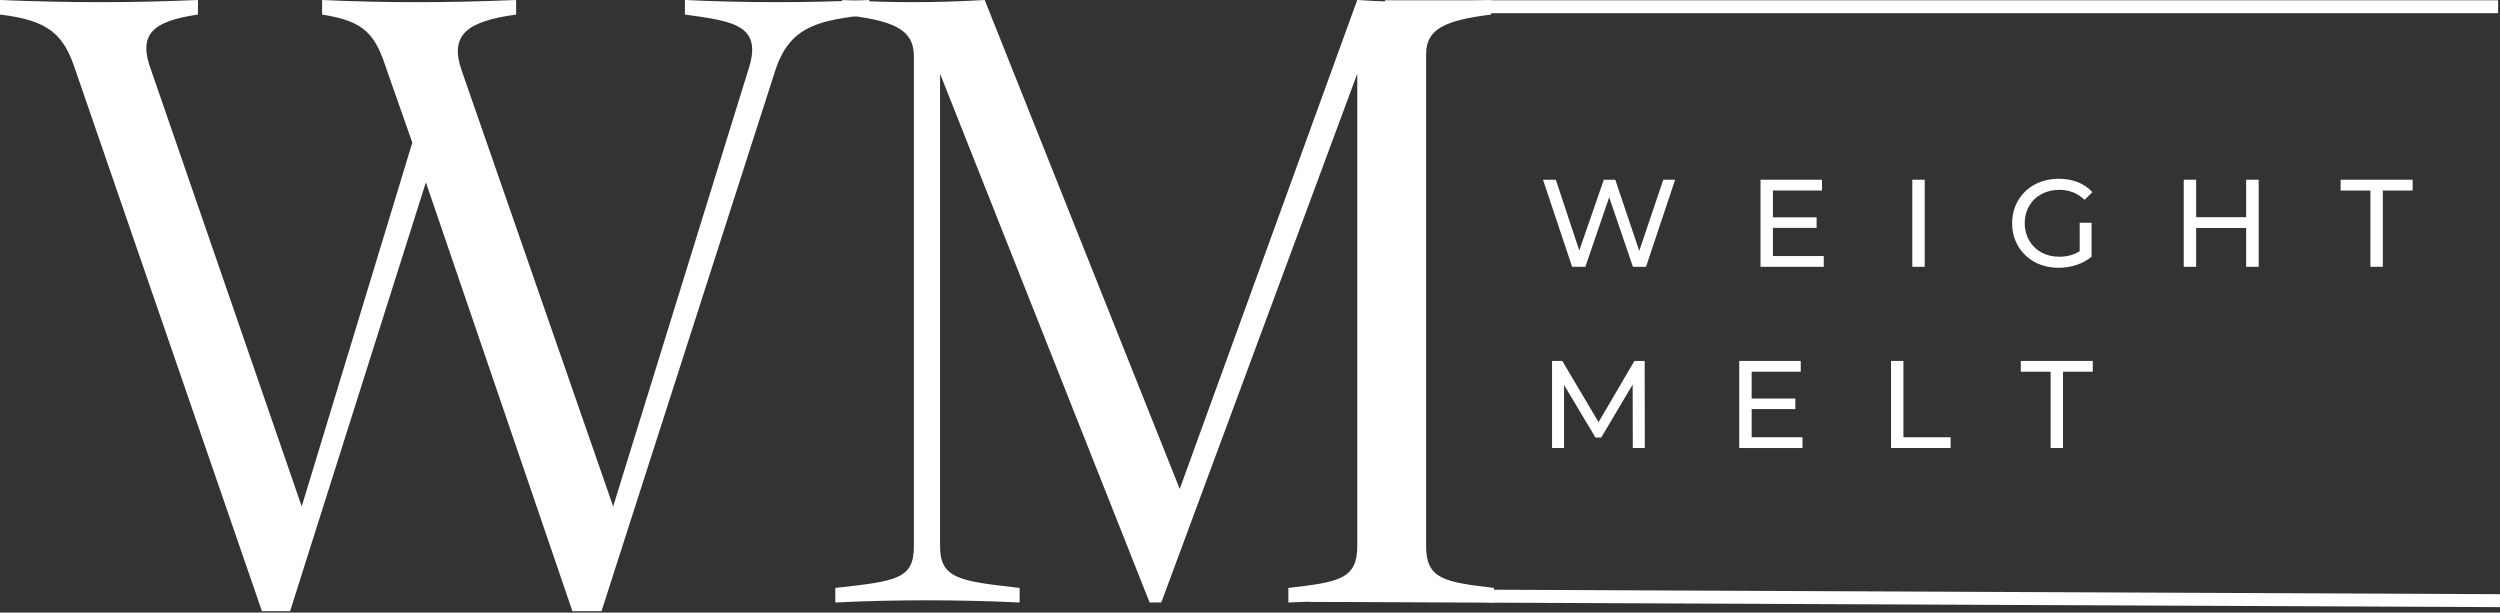 <?xml version="1.0" encoding="UTF-8" standalone="no"?>
<svg
   xmlns:dc="../../purl.org/dc/elements/1.1/default.htm"
   xmlns:cc="../../creativecommons.org/ns#"
   xmlns:rdf="http://www.w3.org/1999/02/22-rdf-syntax-ns#"
   xmlns:svg="http://www.w3.org/2000/svg"
   xmlns="http://www.w3.org/2000/svg"
   xmlns:sodipodi="../../sodipodi.sourceforge.net/DTD/sodipodi-0.dtd"
   xmlns:inkscape="../../www.inkscape.org/namespaces/inkscape"
   width="386.296"
   zoomAndPan="magnify"
   viewBox="0 0 289.722 70.992"
   height="94.656"
   preserveAspectRatio="xMidYMid meet"
   version="1.0"
   id="svg106"
   sodipodi:docname="logo.svg"
   inkscape:version="0.92.4 (5da689c313, 2019-01-14)">
  <rect x="0" y="0" width="289.722" height="70.992" fill="#333333" stroke="none"/>
  <sodipodi:namedview
     pagecolor="#ffffff"
     bordercolor="#000000"
     borderopacity="0.25"
     objecttolerance="10"
     gridtolerance="10"
     guidetolerance="10"
     inkscape:pageopacity="0"
     inkscape:pageshadow="2"
     inkscape:window-width="1920"
     inkscape:window-height="1017"
     id="namedview108"
     showgrid="false"
     fit-margin-top="0"
     fit-margin-left="0"
     fit-margin-right="0"
     fit-margin-bottom="0"
     inkscape:zoom="2.6700353"
     inkscape:cx="157.75034"
     inkscape:cy="42.198186"
     inkscape:window-x="1912"
     inkscape:window-y="-8"
     inkscape:window-maximized="1"
     inkscape:current-layer="svg106" />
  <defs
     id="defs4">
    <g
       id="g2" />
  </defs>
  <g
     id="g107">
    <g
       transform="translate(-9.152,-151.328)"
       style="fill:#ffffff;fill-opacity:1"
       id="g12">
      <g
         id="g10"
         transform="translate(8.027,221.148)"
         style="fill:#ffffff">
        <g
           id="g8"
           style="fill:#ffffff">
          <path
             inkscape:connector-curvature="0"
             id="path6"
             d="m 80.5,-69.82 v 1.688 c 5.734,0.785 9.109,1.234 7.309,6.52 l -15.625,50.484 -17.543,-50.484 c -1.461,-4.16 0.562,-5.734 6.297,-6.52 v -1.688 c -8.094,0.336 -15.176,0.336 -22.484,0 v 1.688 c 5.059,0.785 6.184,2.359 7.531,6.52 l 2.922,8.32 -12.816,42.164 -17.426,-50.484 c -1.574,-4.16 0,-5.734 5.398,-6.52 v -1.688 c -7.648,0.336 -14.844,0.336 -22.938,0 v 1.688 c 5.734,0.672 7.418,2.359 8.77,6.52 l 21.586,62.625 h 3.262 L 50.48,-48.684 67.461,1.012 h 3.371 l 20.125,-62.625 c 1.688,-5.285 5.172,-5.848 10.906,-6.52 v -1.688 c -7.082,0.336 -14.277,0.336 -21.363,0 z m 0,0"
             style="fill:#ffffff" />
        </g>
      </g>
    </g>
    <g
       transform="translate(-9.152,-151.328)"
       style="fill:#ffffff;fill-opacity:1"
       id="g20">
      <g
         id="g18"
         transform="translate(104.267,221.148)"
         style="fill:#ffffff">
        <g
           id="g16"
           style="fill:#ffffff">
          <path
             inkscape:connector-curvature="0"
             id="path14"
             d="m 70.156,-6.52 v -57.004 c 0,-2.926 2.137,-3.938 7.535,-4.609 v -1.688 c -4.836,0.336 -10.57,0.336 -15.516,0 L 41.602,-13.156 19,-69.82 c -5.844,0.336 -10.793,0.336 -16.527,0 v 1.688 c 5.734,0.672 8.32,1.574 8.32,4.832 v 56.781 c 0,3.82 -2.023,4.047 -9.105,4.832 V 0 c 6.969,-0.336 14.164,-0.336 21.359,0 v -1.688 c -6.855,-0.785 -9.219,-1.012 -9.219,-4.832 V -61.277 L 38.113,0 h 1.352 l 22.711,-61.277 v 54.758 c 0,3.82 -2.137,4.16 -7.984,4.832 V 0 c 7.758,-0.336 16.191,-0.336 23.836,0 V -1.688 C 72.293,-2.359 70.156,-2.699 70.156,-6.52 Z m 0,0"
             style="fill:#ffffff" />
        </g>
      </g>
    </g>
    <path
       id="path22"
       stroke-miterlimit="4"
       d="M 160.5,0.781 H 289.5"
       inkscape:connector-curvature="0"
       style="fill:#ffffff;stroke:#ffffff;stroke-width:1.499;stroke-linecap:butt;stroke-linejoin:miter;stroke-miterlimit:4;stroke-opacity:1" />
    <path
       id="path24"
       stroke-miterlimit="4"
       d="M 151.715,69.001 289.719,69.61"
       inkscape:connector-curvature="0"
       style="fill:#ffffff;stroke:#ffffff;stroke-width:1.5;stroke-linecap:butt;stroke-linejoin:miter;stroke-miterlimit:4;stroke-opacity:1" />
    <g
       transform="translate(-9.152,-151.328)"
       style="fill:#ffffff;fill-opacity:1"
       id="g32">
      <g
         id="g30"
         transform="translate(187.5,203.25)"
         style="fill:#ffffff">
        <g
           id="g28"
           style="fill:#ffffff">
          <path
             inkscape:connector-curvature="0"
             id="path26"
             d="M 10.875,0 10.859,-7.359 7.219,-1.219 H 6.547 L 2.906,-7.312 V 0 H 1.516 v -10.094 h 1.188 L 6.906,-3 11.062,-10.094 H 12.25 L 12.266,0 Z m 0,0"
             style="fill:#ffffff" />
        </g>
      </g>
    </g>
    <g
       transform="translate(-9.152,-151.328)"
       style="fill:#ffffff;fill-opacity:1"
       id="g40">
      <g
         id="g38"
         transform="translate(209.196,203.25)"
         style="fill:#ffffff">
        <g
           id="g36"
           style="fill:#ffffff">
          <path
             inkscape:connector-curvature="0"
             id="path34"
             d="M 8.844,-1.25 V 0 H 1.516 v -10.094 h 7.125 v 1.25 h -5.688 v 3.109 h 5.062 v 1.219 h -5.062 V -1.25 Z m 0,0"
             style="fill:#ffffff" />
        </g>
      </g>
    </g>
    <g
       transform="translate(-9.152,-151.328)"
       style="fill:#ffffff;fill-opacity:1"
       id="g48">
      <g
         id="g46"
         transform="translate(226.785,203.25)"
         style="fill:#ffffff">
        <g
           id="g44"
           style="fill:#ffffff">
          <path
             inkscape:connector-curvature="0"
             id="path42"
             d="m 1.516,-10.094 h 1.438 V -1.25 h 5.469 V 0 h -6.906 z m 0,0"
             style="fill:#ffffff" />
        </g>
      </g>
    </g>
    <g
       transform="translate(-9.152,-151.328)"
       style="fill:#ffffff;fill-opacity:1"
       id="g56">
      <g
         id="g54"
         transform="translate(243.278,203.25)"
         style="fill:#ffffff">
        <g
           id="g52"
           style="fill:#ffffff">
          <path
             inkscape:connector-curvature="0"
             id="path50"
             d="M 3.516,-8.844 H 0.062 v -1.25 h 8.344 v 1.25 H 4.953 V 0 h -1.438 z m 0,0"
             style="fill:#ffffff" />
        </g>
      </g>
    </g>
    <g
       transform="translate(-9.152,-151.328)"
       style="fill:#ffffff;fill-opacity:1"
       id="g64">
      <g
         id="g62"
         transform="translate(187.5,182.25)"
         style="fill:#ffffff">
        <g
           id="g60"
           style="fill:#ffffff">
          <path
             inkscape:connector-curvature="0"
             id="path58"
             d="M 15.781,-10.094 12.406,0 h -1.516 l -2.75,-8.062 L 5.375,0 H 3.844 l -3.375,-10.094 h 1.484 l 2.719,8.203 2.844,-8.203 H 8.844 l 2.781,8.25 2.781,-8.25 z m 0,0"
             style="fill:#ffffff" />
        </g>
      </g>
    </g>
    <g
       transform="translate(-9.152,-151.328)"
       style="fill:#ffffff;fill-opacity:1"
       id="g72">
      <g
         id="g70"
         transform="translate(211.661,182.25)"
         style="fill:#ffffff">
        <g
           id="g68"
           style="fill:#ffffff">
          <path
             inkscape:connector-curvature="0"
             id="path66"
             d="M 8.844,-1.25 V 0 H 1.516 v -10.094 h 7.125 v 1.25 h -5.688 v 3.109 h 5.062 v 1.219 h -5.062 V -1.25 Z m 0,0"
             style="fill:#ffffff" />
        </g>
      </g>
    </g>
    <g
       transform="translate(-9.152,-151.328)"
       style="fill:#ffffff;fill-opacity:1"
       id="g80">
      <g
         id="g78"
         transform="translate(229.25,182.25)"
         style="fill:#ffffff">
        <g
           id="g76"
           style="fill:#ffffff">
          <path
             inkscape:connector-curvature="0"
             id="path74"
             d="m 1.516,-10.094 h 1.438 V 0 h -1.438 z m 0,0"
             style="fill:#ffffff" />
        </g>
      </g>
    </g>
    <g
       transform="translate(-9.152,-151.328)"
       style="fill:#ffffff;fill-opacity:1"
       id="g88">
      <g
         id="g86"
         transform="translate(241.649,182.25)"
         style="fill:#ffffff">
        <g
           id="g84"
           style="fill:#ffffff">
          <path
             inkscape:connector-curvature="0"
             id="path82"
             d="m 8.516,-5.109 h 1.375 v 3.938 c -0.5,0.418 -1.086,0.734 -1.75,0.953 C 7.484,0 6.797,0.109 6.078,0.109 5.055,0.109 4.133,-0.109 3.312,-0.547 2.5,-0.992 1.859,-1.609 1.391,-2.391 0.922,-3.18 0.688,-4.066 0.688,-5.047 c 0,-0.977 0.234,-1.863 0.703,-2.656 0.469,-0.789 1.113,-1.406 1.938,-1.844 0.82,-0.438 1.742,-0.656 2.766,-0.656 0.812,0 1.547,0.133 2.203,0.391 0.656,0.262 1.219,0.648 1.688,1.156 l -0.906,0.891 c -0.805,-0.77 -1.777,-1.156 -2.922,-1.156 -0.773,0 -1.465,0.168 -2.078,0.5 -0.605,0.324 -1.078,0.781 -1.422,1.375 -0.344,0.594 -0.516,1.262 -0.516,2 0,0.73 0.172,1.391 0.516,1.984 0.344,0.594 0.816,1.059 1.422,1.391 0.613,0.336 1.301,0.5 2.062,0.5 0.906,0 1.695,-0.211 2.375,-0.641 z m 0,0"
             style="fill:#ffffff" />
        </g>
      </g>
    </g>
    <g
       transform="translate(-9.152,-151.328)"
       style="fill:#ffffff;fill-opacity:1"
       id="g96">
      <g
         id="g94"
         transform="translate(260.707,182.25)"
         style="fill:#ffffff">
        <g
           id="g92"
           style="fill:#ffffff">
          <path
             inkscape:connector-curvature="0"
             id="path90"
             d="M 10.203,-10.094 V 0 H 8.75 V -4.5 H 2.953 V 0 h -1.438 v -10.094 h 1.438 V -5.75 H 8.75 v -4.344 z m 0,0"
             style="fill:#ffffff" />
        </g>
      </g>
    </g>
    <g
       transform="translate(-9.152,-151.328)"
       style="fill:#ffffff;fill-opacity:1"
       id="g104">
      <g
         id="g102"
         transform="translate(280.343,182.25)"
         style="fill:#ffffff">
        <g
           id="g100"
           style="fill:#ffffff">
          <path
             inkscape:connector-curvature="0"
             id="path98"
             d="M 3.516,-8.844 H 0.062 v -1.25 h 8.344 v 1.25 H 4.953 V 0 h -1.438 z m 0,0"
             style="fill:#ffffff" />
        </g>
      </g>
    </g>
  </g>
</svg>
